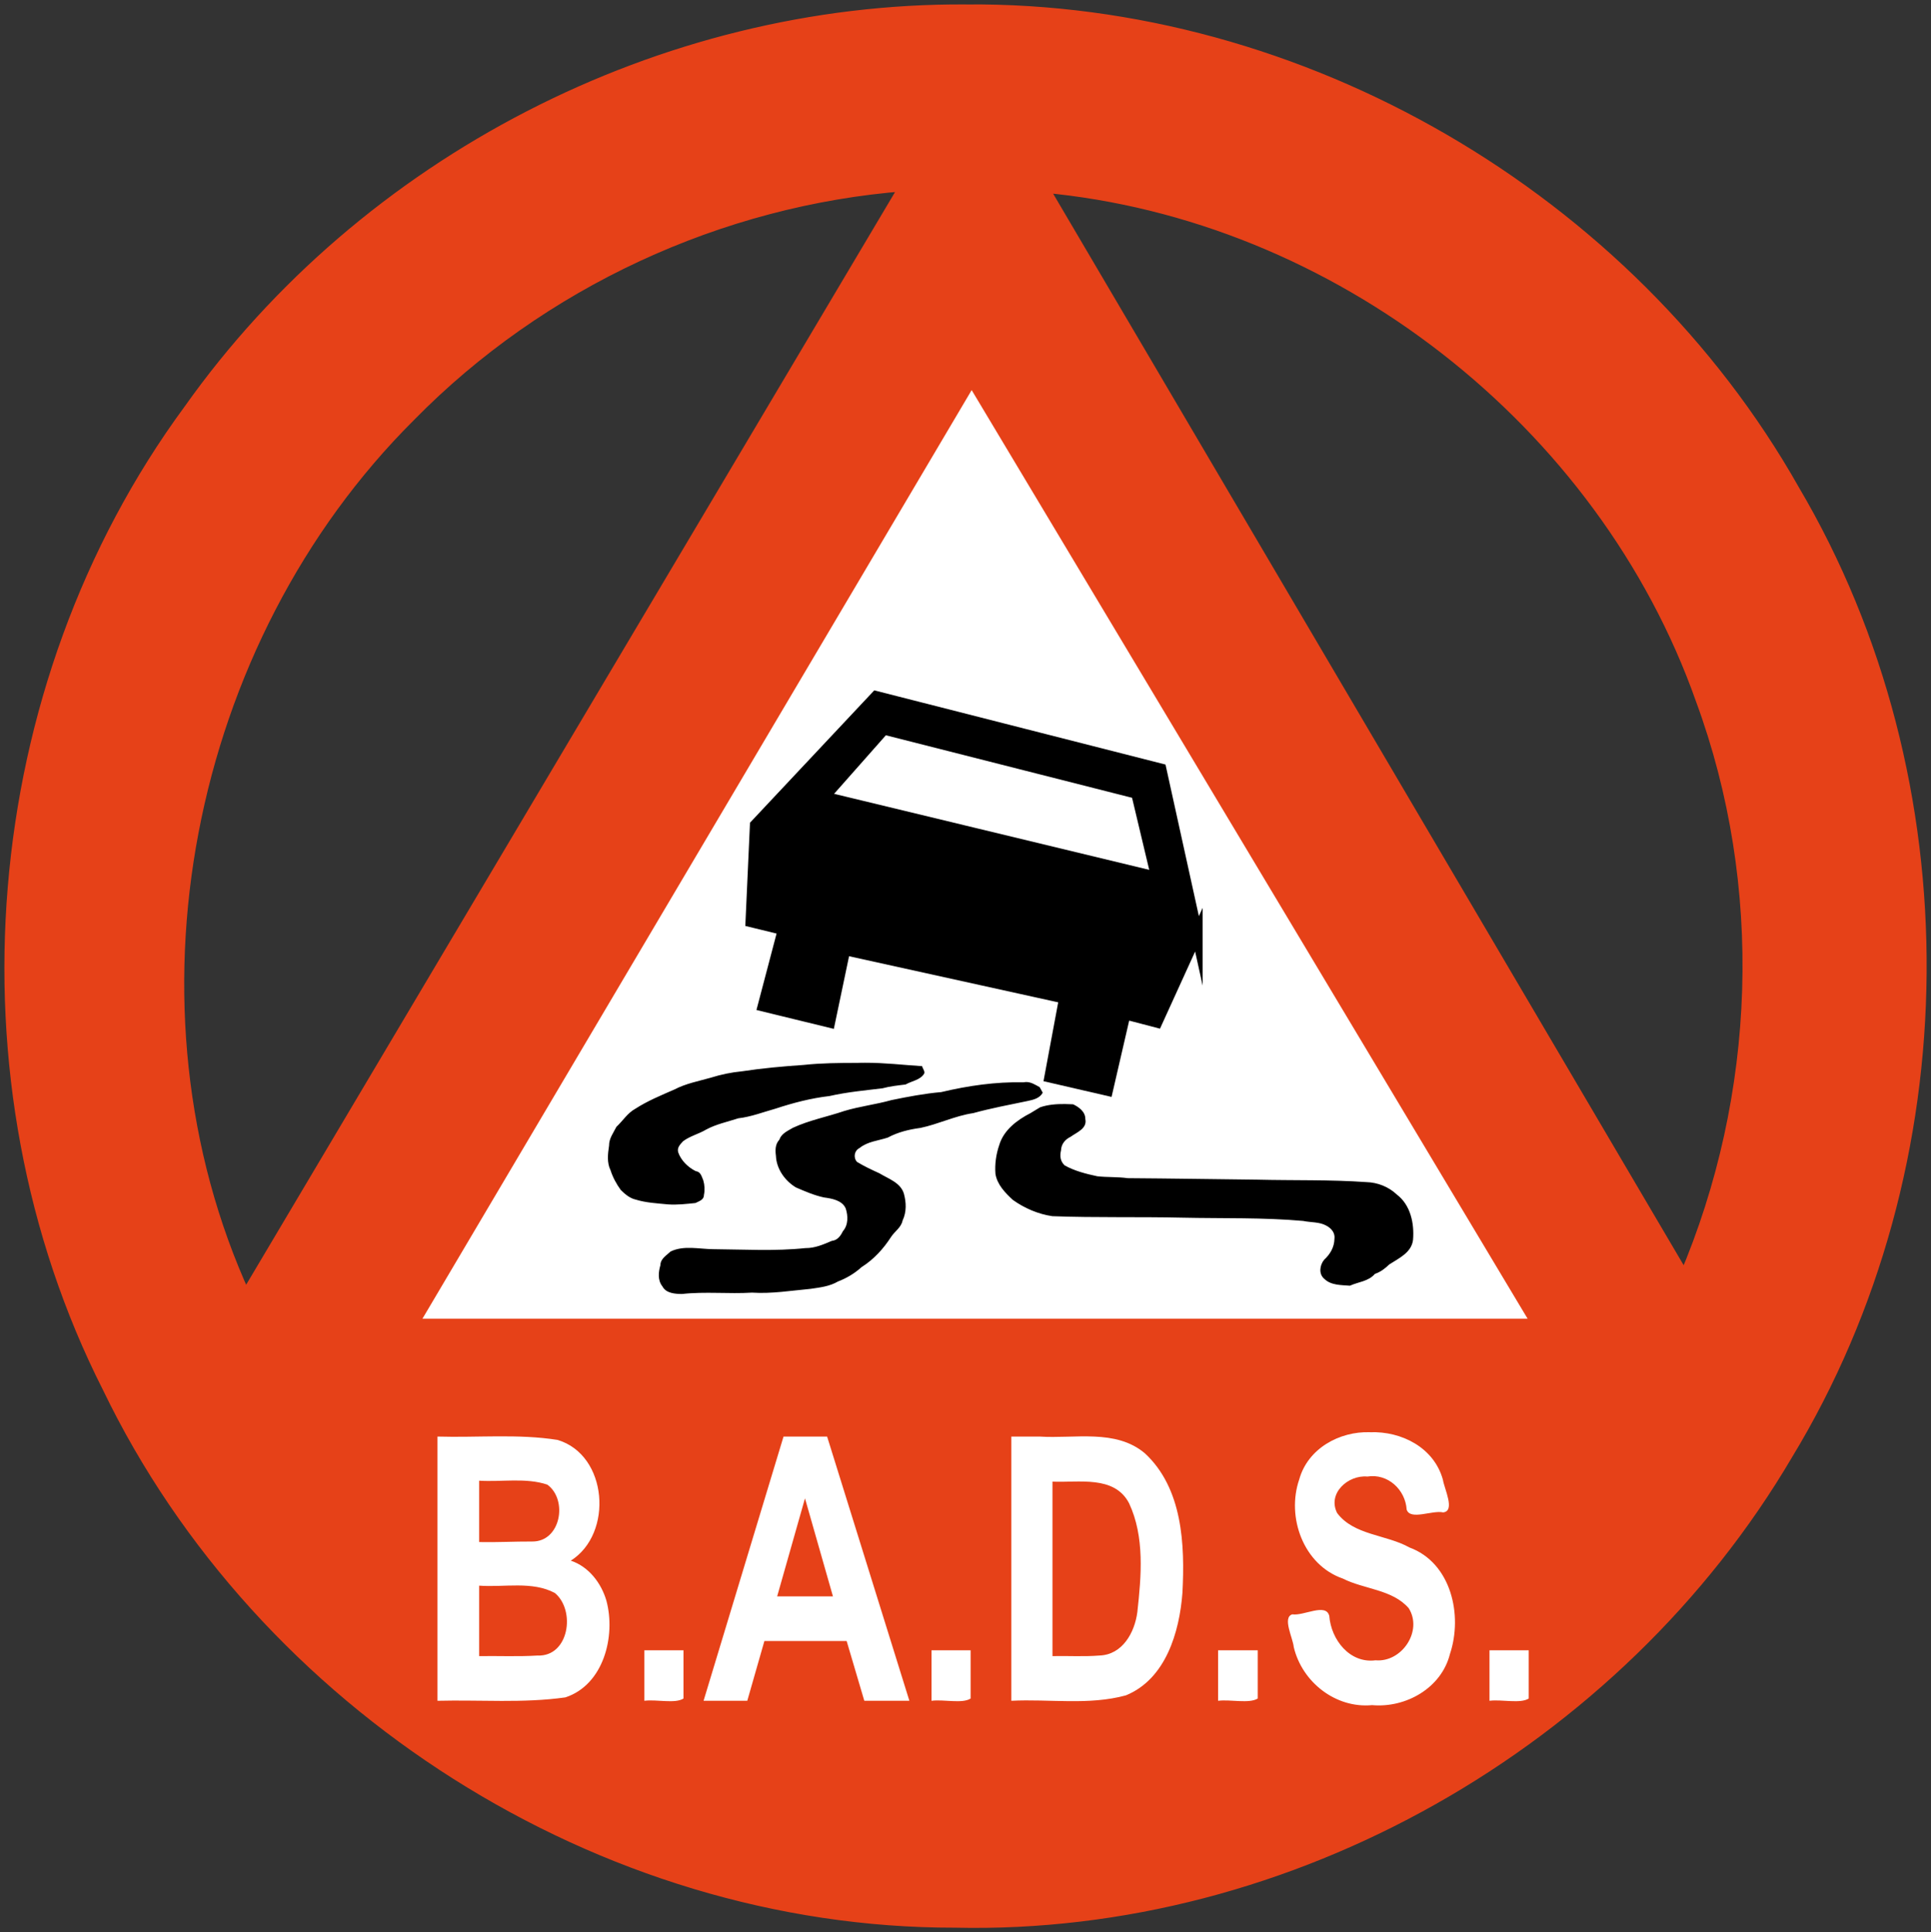 <?xml version="1.0" encoding="UTF-8" standalone="no"?>
<svg
   xmlns:svg="http://www.w3.org/2000/svg"
   xmlns="http://www.w3.org/2000/svg"
   version="1.1"
   width="444.483"
   height="444.717"
   id="svg4050">
  <rect width="100%" height="100%" fill="#333333" stroke="none"/>
  <defs
     id="defs4052" />
  <g
     transform="translate(-152.323,-279.711)"
     id="layer1">
    <path
       d="m 247.285,584.529 258.961,0 L 375.978,366.963 247.285,584.529 z"
       id="path86"
       style="fill:#ffffff;fill-opacity:1;fill-rule:evenodd;stroke:none" />
    <path
       d="m 374.619,282.029 c 77.271,-0.685 152.622,43.255 190.625,110.445 39.633,67.102 38.904,155.369 -1.53,221.95 C 524.926,680.369 450.066,723.398 373.375,722.104 292.48,722.637 214.217,673.667 178.355,601.324 141.16,530.159 148.245,438.728 195.85,374.069 236.267,316.985 304.616,281.61 374.619,282.029 z m -13.871,40.377 C 310.106,407.673 259.464,492.94 208.822,578.207 178.239,511.682 194.564,428.081 245.829,376.357 275.941,345.22 317.561,325.708 360.749,322.406 z M 540.078,573.813 C 490.828,490.124 441.578,406.434 392.328,322.745 c 65.688,5.991 125.468,51.229 149.593,112.54 17.784,44.164 16.868,94.813 -1.844,138.528 z M 247.284,584.525 c 86.32,0 172.64,0 258.961,0 C 462.822,512.003 419.4,439.481 375.977,366.96 333.08,439.481 290.182,512.003 247.284,584.525 z"
       id="path90"
       style="fill:#e64118;fill-opacity:1;fill-rule:evenodd;stroke:none" />
    <path
       d="m 374.619,282.029 c 77.281,-0.686 152.641,43.267 190.639,110.47 39.629,67.113 38.882,155.39 -1.57,221.97 -39.003,66.287 -114.477,109.397 -191.573,107.61 -81.347,0.118 -159.664,-49.902 -194.919,-123.015 -35.909,-70.863 -28.431,-161.042 18.675,-225.024 40.419,-57.068 108.757,-92.43 178.748,-92.011 z m -13.871,40.377 c -50.642,85.267 -101.285,170.535 -151.927,255.802 -30.765,-66.917 -14.043,-151.095 37.897,-202.762 30.032,-30.608 71.276,-49.771 114.03,-53.04 z M 540.078,573.813 C 490.828,490.124 441.578,406.434 392.328,322.745 c 67.617,6.133 128.989,53.978 151.601,117.958 15.798,42.854 14.022,91.178 -3.851,133.11 z M 247.284,584.525 c 86.32,0 172.64,0 258.961,0 C 462.822,512.003 419.4,439.481 375.977,366.96 333.08,439.481 290.182,512.003 247.284,584.525 z"
       id="path94"
       style="fill:none;stroke:#e64118;stroke-width:2.593;stroke-linecap:butt;stroke-linejoin:miter;stroke-miterlimit:22.926;stroke-opacity:1;stroke-dasharray:none" />
    <path
       d="m 351.49,524.312 c -0.625,0.003 -1.249,0.003 -1.875,0.031 -4.102,0.006 -8.198,0.032 -12.281,0.469 -4.752,0.324 -9.509,0.75 -14.219,1.469 -2.454,0.232 -4.836,0.731 -7.188,1.469 -2.827,0.8 -5.751,1.345 -8.375,2.719 -3.068,1.344 -6.176,2.611 -9,4.438 -1.785,0.968 -2.875,2.79 -4.344,4.156 -0.7,1.384 -1.71,2.69 -1.688,4.312 -0.283,1.9 -0.535,3.908 0.344,5.688 0.517,1.624 1.375,3.207 2.375,4.562 1.006,0.965 2.039,1.868 3.438,2.188 2.388,0.732 4.922,0.852 7.406,1.094 2.092,0.156 4.245,-0.105 6.312,-0.312 0.884,-0.447 1.979,-0.718 1.969,-1.906 0.227,-1.061 0.154,-2.28 -0.156,-3.312 -0.386,-0.912 -0.593,-1.982 -1.75,-2.125 -1.777,-0.892 -3.377,-2.451 -4.031,-4.344 -0.289,-1.088 0.454,-1.795 1.125,-2.531 1.591,-1.208 3.598,-1.662 5.312,-2.688 2.309,-1.249 4.932,-1.784 7.406,-2.594 2.954,-0.338 5.714,-1.427 8.562,-2.219 4.05,-1.335 8.195,-2.415 12.438,-2.906 4.016,-0.917 8.111,-1.284 12.188,-1.781 1.742,-0.472 3.541,-0.657 5.312,-0.875 1.417,-0.814 3.393,-1.016 4.281,-2.5 0.239,-0.533 -0.364,-1.174 -0.469,-1.719 -4.364,-0.274 -8.72,-0.801 -13.094,-0.781 z m 36.938,4.438 c -0.17,0.006 -0.354,0.025 -0.531,0.062 -6.372,-0.137 -12.719,0.777 -18.906,2.25 -3.861,0.336 -7.68,1.065 -11.469,1.844 -3.567,1.004 -7.288,1.429 -10.844,2.5 -3.929,1.339 -8.076,2.123 -11.844,3.875 -1.225,0.738 -2.624,1.288 -3.125,2.75 -0.952,1.04 -0.953,2.364 -0.781,3.688 0.111,3.008 2.074,5.765 4.594,7.281 2.096,0.907 4.257,1.844 6.469,2.312 1.819,0.24 4.2,0.664 5,2.531 0.564,1.719 0.611,3.826 -0.656,5.25 -0.554,1.12 -1.231,2.068 -2.562,2.219 -1.939,0.834 -3.904,1.686 -6.062,1.656 -7.05,0.745 -14.15,0.303 -21.219,0.25 -3.261,-0.026 -6.752,-0.931 -9.812,0.531 -0.965,0.937 -2.321,1.643 -2.344,3.156 -0.469,1.612 -0.651,3.489 0.469,4.875 0.832,1.601 2.89,1.736 4.5,1.75 5.355,-0.596 10.753,0.017 16.125,-0.312 4.516,0.292 9.013,-0.461 13.5,-0.875 2.169,-0.313 4.352,-0.56 6.281,-1.688 2.017,-0.775 3.836,-1.865 5.438,-3.312 2.773,-1.748 5.017,-4.192 6.781,-6.938 0.851,-1.313 2.323,-2.148 2.656,-3.781 0.939,-1.982 0.86,-4.179 0.281,-6.25 -0.791,-2.494 -3.573,-3.373 -5.625,-4.625 -1.738,-0.794 -3.577,-1.645 -5.156,-2.625 -0.892,-0.994 -0.619,-2.601 0.594,-3.188 1.856,-1.518 4.326,-1.677 6.5,-2.406 2.339,-1.254 4.891,-1.876 7.5,-2.219 4.134,-0.863 7.962,-2.784 12.156,-3.406 4.112,-1.131 8.296,-1.913 12.469,-2.781 1.339,-0.286 2.856,-0.605 3.531,-1.938 l -0.688,-1.25 c -1.034,-0.577 -2.031,-1.23 -3.219,-1.188 z m 9,5.062 c -1.93,-0.019 -3.896,0.133 -5.688,0.75 l -2.219,1.344 c -3.082,1.582 -6.162,3.888 -7.188,7.344 -0.726,2.096 -1.05,4.41 -0.875,6.625 0.391,2.484 2.239,4.365 4,6 2.674,1.916 5.845,3.275 9.094,3.75 10.004,0.378 20.024,0.11 30.031,0.344 9.246,0.2 18.502,-0.073 27.719,0.75 1.735,0.368 3.735,0.2 5.281,1.062 1.189,0.612 2.112,1.692 1.906,3.094 -0.043,1.908 -0.995,3.52 -2.375,4.781 -1.019,1.247 -1.304,3.294 0.062,4.406 1.521,1.492 3.871,1.402 5.875,1.562 1.93,-0.887 4.283,-0.979 5.75,-2.719 1.294,-0.438 2.325,-1.218 3.281,-2.156 2.21,-1.44 5.16,-2.727 5.5,-5.688 0.316,-3.746 -0.564,-8.01 -3.719,-10.406 -1.914,-1.814 -4.438,-2.806 -7.062,-2.875 -8.364,-0.587 -16.747,-0.353 -25.125,-0.562 -9.929,-0.11 -19.855,-0.277 -29.781,-0.344 -2.317,-0.327 -4.696,-0.178 -7,-0.438 -2.572,-0.551 -5.231,-1.222 -7.5,-2.5 -1.002,-0.929 -1.151,-2.156 -0.844,-3.438 0.046,-1.462 0.94,-2.537 2.219,-3.156 1.425,-1.033 3.862,-1.9 3.375,-4.094 0.026,-1.654 -1.48,-2.753 -2.812,-3.375 -0.631,-0.034 -1.263,-0.056 -1.906,-0.062 z"
       id="path98"
       style="fill:#000000;fill-opacity:1;fill-rule:evenodd;stroke:none" />
    <path
       d="m 427.855,494.635 -8.345,-37.897 -65.525,-16.69 -27.751,29.552 -1.009,22.216 7.44,1.81 -4.63,17.595 15.229,3.715 3.498,-16.69 50.645,11.164 -3.385,18.161 13.192,3.046 4.064,-17.595 7.327,1.914 9.25,-20.302 z m -72.069,-47.147 -13.871,15.681 76.69,18.501 -4.62,-19.406 -58.198,-14.776 z"
       id="path110"
       style="fill:#000000;fill-opacity:1;fill-rule:evenodd;stroke:none" />
    <path
       d="m 427.855,494.635 -8.345,-37.897 -65.525,-16.69 -27.751,29.552 -1.009,22.216 7.44,1.81 -4.63,17.595 15.229,3.715 3.498,-16.69 50.645,11.164 -3.385,18.161 13.192,3.046 4.064,-17.595 7.327,1.914 9.25,-20.302 z m -72.069,-47.147 -13.871,15.681 76.69,18.501 -4.62,-19.406 -58.198,-14.776 z"
       id="path114"
       style="fill:none;stroke:#000000;stroke-width:2.593;stroke-linecap:butt;stroke-linejoin:miter;stroke-miterlimit:22.926;stroke-opacity:1;stroke-dasharray:none" />
    <path
       d="m 467.678,609.344 c -7.063,-0.24 -14.334,3.779 -16.293,10.865 -2.994,8.681 0.969,19.691 10.029,22.818 4.911,2.489 11.412,2.485 15.17,6.818 3.3,5.248 -1.591,12.529 -7.64,11.995 -5.937,0.773 -10.229,-4.752 -10.642,-10.213 -0.763,-3.071 -5.879,0.037 -8.524,-0.363 -2.331,0.735 0.137,5.374 0.348,7.54 1.909,8.056 9.655,14.147 18.028,13.354 7.784,0.69 15.963,-3.939 17.924,-11.776 2.985,-8.909 0.302,-20.978 -9.337,-24.514 -5.321,-2.993 -12.771,-2.767 -16.634,-7.926 -2.289,-4.524 2.521,-8.805 6.959,-8.394 4.694,-0.758 8.755,2.999 9.047,7.611 0.843,2.532 5.89,0.08 8.396,0.64 2.851,-0.299 0.286,-5.374 -0.053,-7.515 -2.036,-7.391 -9.491,-11.197 -16.781,-10.938 z m -214.656,1 c 0,20.271 0,40.542 0,60.812 9.801,-0.252 19.722,0.594 29.438,-0.781 8.804,-2.881 11.646,-14.098 9.442,-22.276 -1.192,-4.056 -4.068,-7.822 -8.192,-9.192 9.847,-6.211 8.521,-24.332 -3.035,-27.788 -9.087,-1.439 -18.473,-0.502 -27.653,-0.775 z m 79.656,0 c -6.135,20.271 -12.271,40.542 -18.406,60.812 3.354,0 6.708,0 10.062,0 1.312,-4.583 2.625,-9.167 3.938,-13.75 6.312,0 12.625,0 18.938,0 1.354,4.583 2.708,9.167 4.062,13.75 3.458,0 6.917,0 10.375,0 -6.312,-20.271 -12.625,-40.542 -18.938,-60.812 -3.344,0 -6.688,0 -10.031,0 z m 52.438,0 c 0,20.271 0,40.542 0,60.812 8.766,-0.445 17.829,1.09 26.375,-1.25 9.163,-3.747 12.323,-14.552 13.008,-23.598 0.583,-11.071 0.056,-24.051 -8.65,-32.115 -6.717,-5.663 -16.189,-3.311 -24.233,-3.849 -2.167,0 -4.334,0 -6.5,0 z m -122.5,10.156 c 5.196,0.331 10.7,-0.752 15.688,0.906 4.788,3.471 3.114,13.181 -3.5,13.094 -4.064,-0.019 -8.122,0.213 -12.188,0.125 0,-4.708 0,-9.417 0,-14.125 z m 131.969,0.219 c 6.001,0.277 14.259,-1.522 17.635,4.979 3.623,7.736 2.81,16.77 1.903,25.035 -0.614,4.709 -3.406,9.819 -8.715,10.008 -3.596,0.292 -7.217,0.06 -10.824,0.134 0,-13.385 0,-26.771 0,-40.156 z m -56.969,3.844 c 2.146,7.521 4.292,15.042 6.438,22.562 -4.281,0 -8.562,0 -12.844,0 2.135,-7.521 4.271,-15.042 6.406,-22.562 z m -75,20.094 c 5.75,0.435 12.166,-1.11 17.42,1.686 4.848,4.007 3.278,14.717 -4.014,14.402 -4.461,0.276 -8.938,0.065 -13.406,0.131 0,-5.406 0,-10.813 0,-16.219 z m 38.031,14.875 c 0,3.875 0,7.75 0,11.625 2.803,-0.37 7.071,0.725 9,-0.518 0,-3.702 0,-7.405 0,-11.107 -3,0 -6,0 -9,0 z m 66.094,0 c 0,3.875 0,7.75 0,11.625 2.803,-0.37 7.071,0.725 9,-0.518 0,-3.702 0,-7.405 0,-11.107 -3,0 -6,0 -9,0 z m 65.969,0 c 0,3.875 0,7.75 0,11.625 2.856,-0.358 7.137,0.709 9.125,-0.518 0,-3.702 0,-7.405 0,-11.107 -3.042,0 -6.083,0 -9.125,0 z m 62.469,0 c 0,3.875 0,7.75 0,11.625 2.816,-0.367 7.087,0.721 9.031,-0.518 0,-3.702 0,-7.405 0,-11.107 -3.01,0 -6.021,0 -9.031,0 z"
       id="path118"
       style="fill:#ffffff;fill-opacity:1;fill-rule:evenodd;stroke:none" />
  </g>
</svg>
